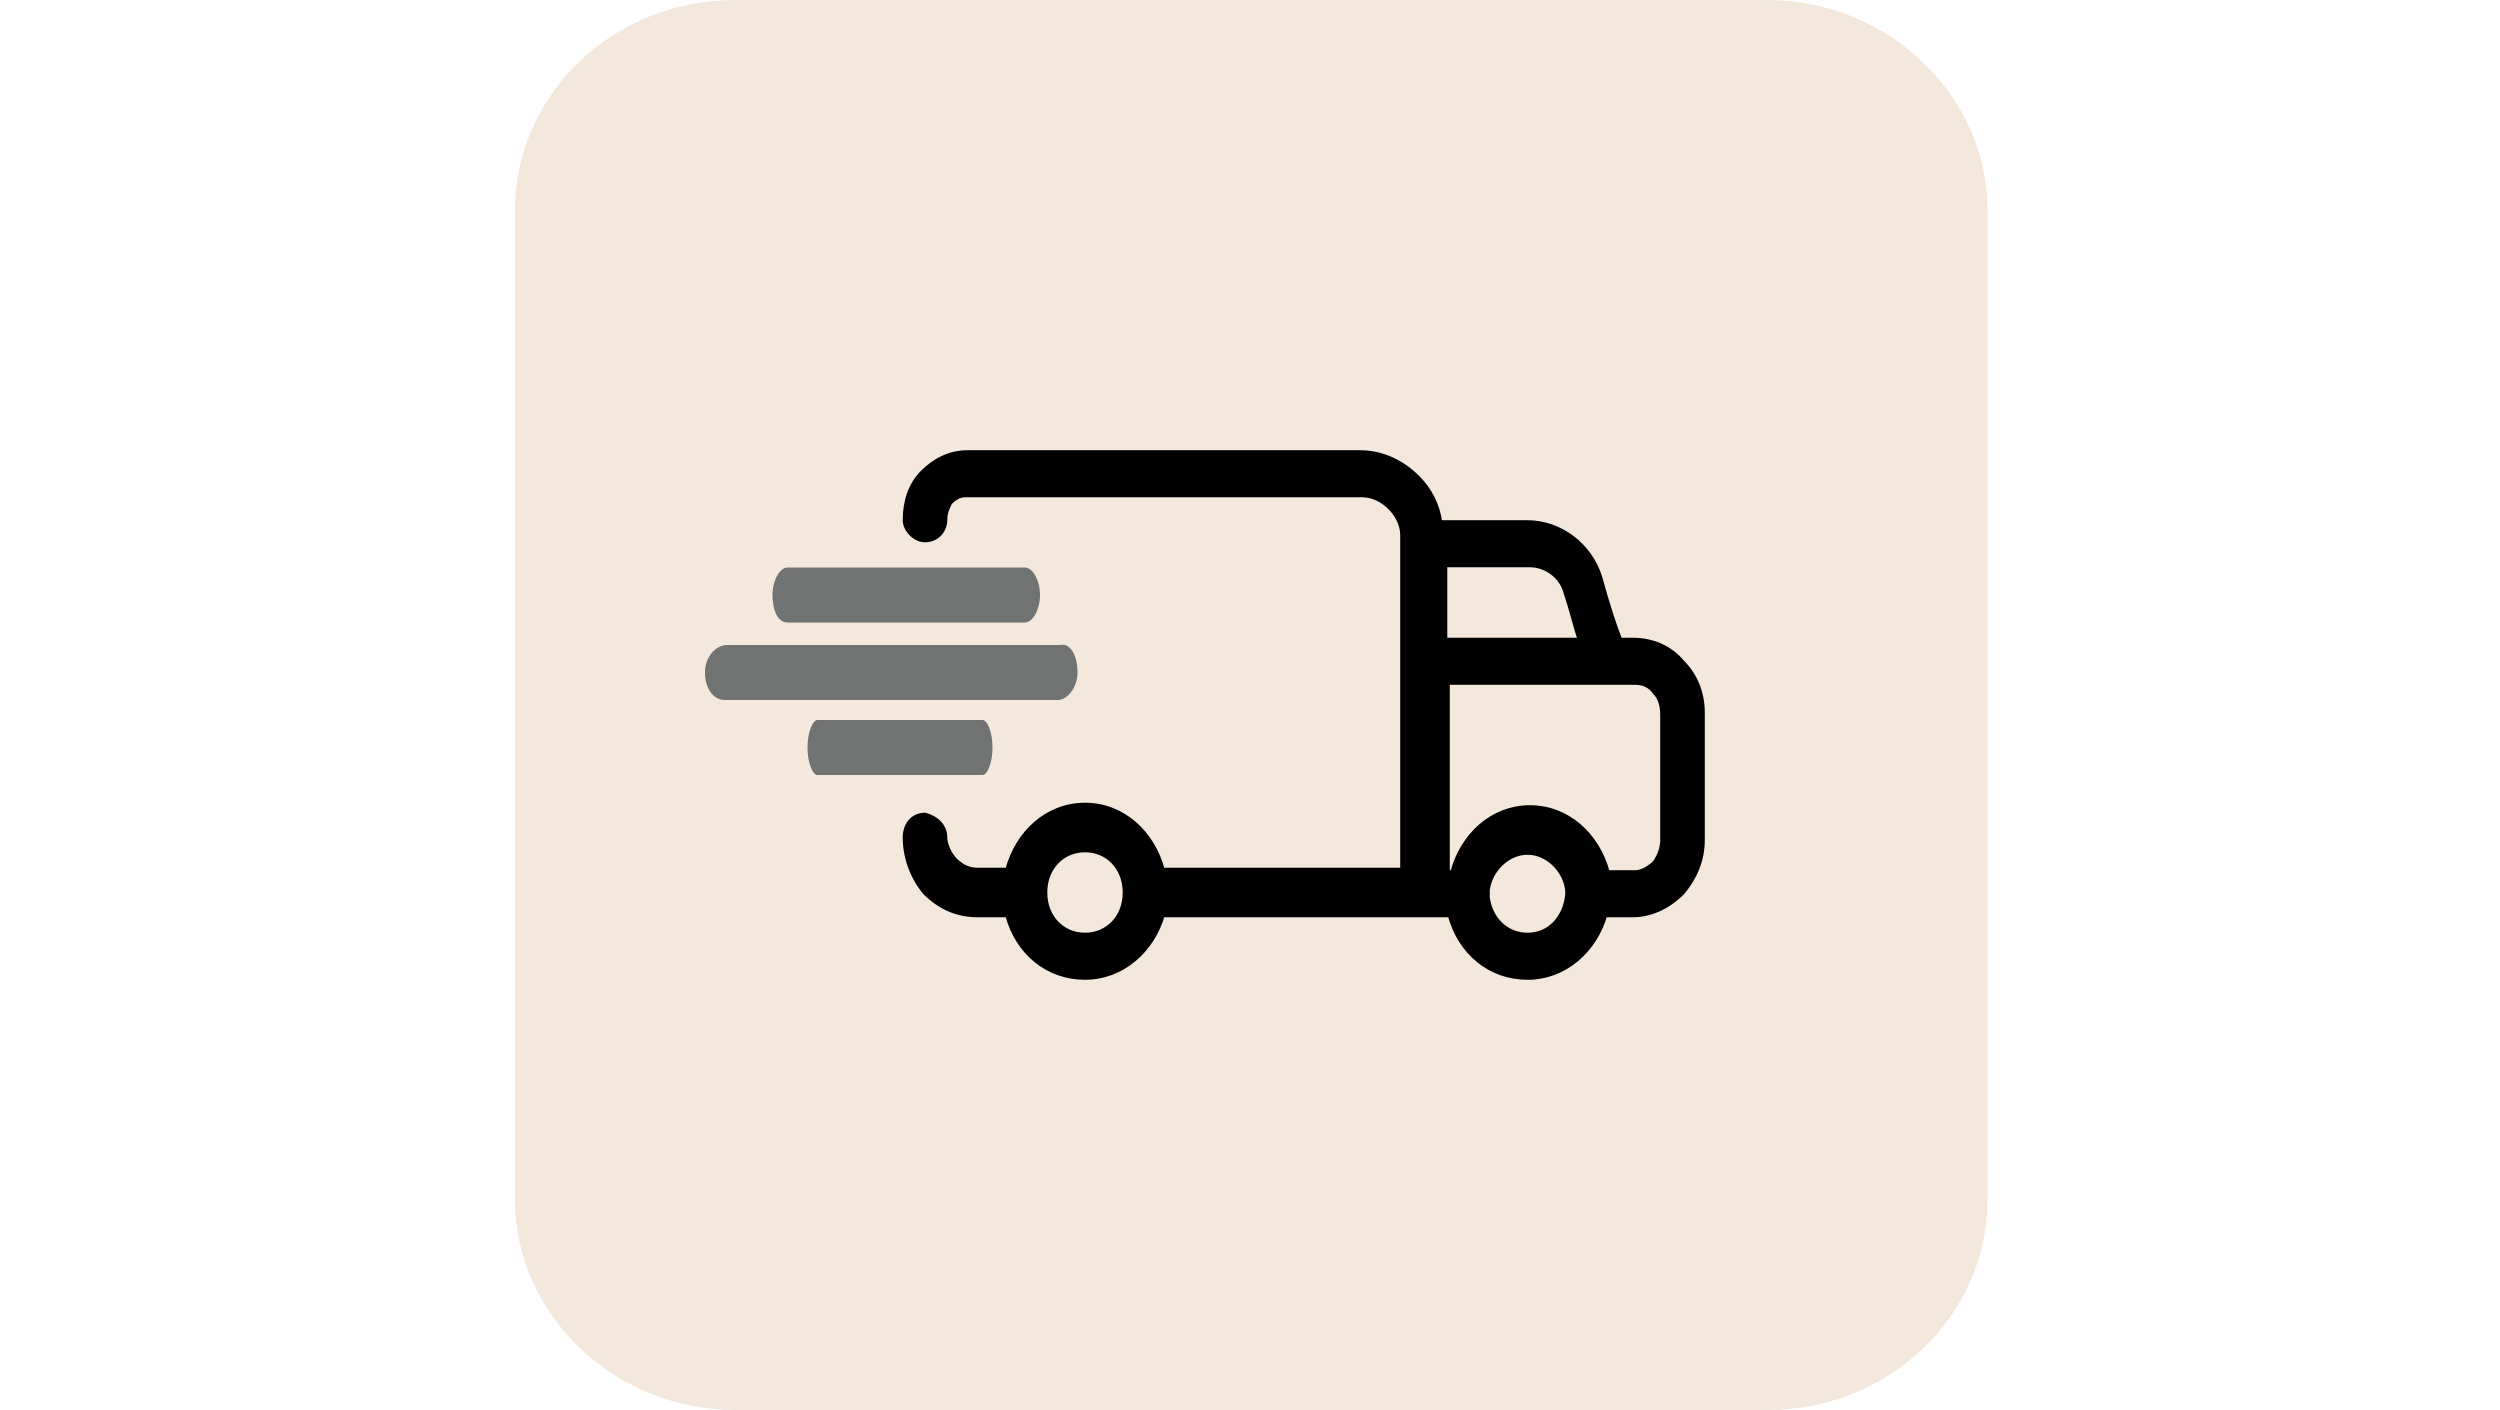 <?xml version="1.0" encoding="utf-8"?>
<!-- Generator: Adobe Illustrator 27.8.1, SVG Export Plug-In . SVG Version: 6.00 Build 0)  -->
<svg version="1.1" id="Calque_1" xmlns="http://www.w3.org/2000/svg" xmlns:xlink="http://www.w3.org/1999/xlink" x="0px" y="0px"
	 viewBox="0 0 100 56.4" style="enable-background:new 0 0 100 56.4;" xml:space="preserve">
<style type="text/css">
	.st0{fill:#F4E8DC;}
	.st1{stroke:#000000;stroke-width:0.183;stroke-miterlimit:10;}
	.st2{fill:#717272;}
</style>
<path class="st0" d="M29.4,0h41.3c4.8,0,8.8,3.8,8.8,8.4V48c0,4.6-3.9,8.4-8.8,8.4H29.4c-4.8,0-8.8-3.8-8.8-8.4V8.4
	C20.6,3.8,24.5,0,29.4,0z"/>
<g>
	<path class="st1" d="M67.3,26.5c-0.5-0.6-1.2-0.9-2-0.9h-0.5c-0.2-0.5-0.5-1.4-0.8-2.5c-0.4-1.3-1.6-2.2-2.9-2.2h-3.5
		c-0.1-0.7-0.4-1.3-0.9-1.8c-0.6-0.6-1.4-1-2.3-1H38.7c-0.7,0-1.3,0.3-1.8,0.8c-0.5,0.5-0.7,1.2-0.7,1.9v0c0,0.4,0.4,0.8,0.8,0.8
		c0.5,0,0.8-0.4,0.8-0.8v0c0-0.3,0.1-0.5,0.2-0.7c0.2-0.2,0.4-0.3,0.6-0.3h15.9c0.4,0,0.8,0.2,1.1,0.5s0.5,0.7,0.5,1.1v13.4h-9.6
		c-0.4-1.5-1.6-2.6-3.1-2.6c-1.5,0-2.7,1.1-3.1,2.6h-1.2c-0.3,0-0.6-0.1-0.9-0.4c-0.2-0.2-0.4-0.6-0.4-0.9c0-0.5-0.4-0.8-0.8-0.9h0
		c-0.5,0-0.8,0.4-0.8,0.9c0,0.8,0.3,1.6,0.8,2.2c0.6,0.6,1.3,0.9,2.1,0.9h1.2c0.4,1.5,1.6,2.5,3.1,2.5c1.5,0,2.7-1.1,3.1-2.5H58
		c0.4,1.5,1.6,2.5,3.1,2.5c1.5,0,2.7-1.1,3.1-2.5h1.1c0.7,0,1.4-0.3,2-0.9c0.5-0.6,0.8-1.3,0.8-2.1v-5.1
		C68.1,27.7,67.8,27,67.3,26.5L67.3,26.5z M43.4,37.4c-0.9,0-1.6-0.7-1.6-1.7s0.7-1.7,1.6-1.7c0.9,0,1.6,0.7,1.6,1.7
		S44.3,37.4,43.4,37.4z M57.8,22.6h3.4c0.6,0,1.2,0.4,1.4,1c0.3,0.9,0.4,1.4,0.6,2h-5.4L57.8,22.6L57.8,22.6z M62.7,35.8
		c-0.1,0.9-0.7,1.6-1.6,1.6s-1.5-0.7-1.6-1.5c0-0.1,0-0.2,0-0.3c0.1-0.8,0.8-1.5,1.6-1.5s1.5,0.7,1.6,1.5V35.8L62.7,35.8z
		 M66.5,33.6c0,0.3-0.1,0.6-0.3,0.9c-0.2,0.2-0.5,0.4-0.8,0.4h-1.1c-0.4-1.5-1.6-2.6-3.1-2.6c-1.5,0-2.7,1.1-3.1,2.6h-0.2v-7.6h7.5
		c0.3,0,0.6,0.1,0.8,0.4c0.2,0.2,0.3,0.5,0.3,0.9L66.5,33.6L66.5,33.6z"/>
	<path class="st2" d="M41.6,23.8c0,0.6-0.3,1.1-0.6,1.1h-9.5c-0.4,0-0.6-0.5-0.6-1.1s0.3-1.1,0.6-1.1H41
		C41.3,22.7,41.6,23.2,41.6,23.8L41.6,23.8z"/>
	<path class="st2" d="M43.1,26.9c0,0.6-0.4,1.1-0.8,1.1H29c-0.5,0-0.8-0.5-0.8-1.1c0-0.6,0.4-1.1,0.9-1.1h13.3
		C42.8,25.7,43.1,26.2,43.1,26.9z"/>
	<path class="st2" d="M39.7,29.9c0,0.6-0.2,1.1-0.4,1.1h-6.6c-0.2,0-0.4-0.5-0.4-1.1c0-0.6,0.2-1.1,0.4-1.1h6.6
		C39.5,28.8,39.7,29.3,39.7,29.9z"/>
</g>
</svg>

